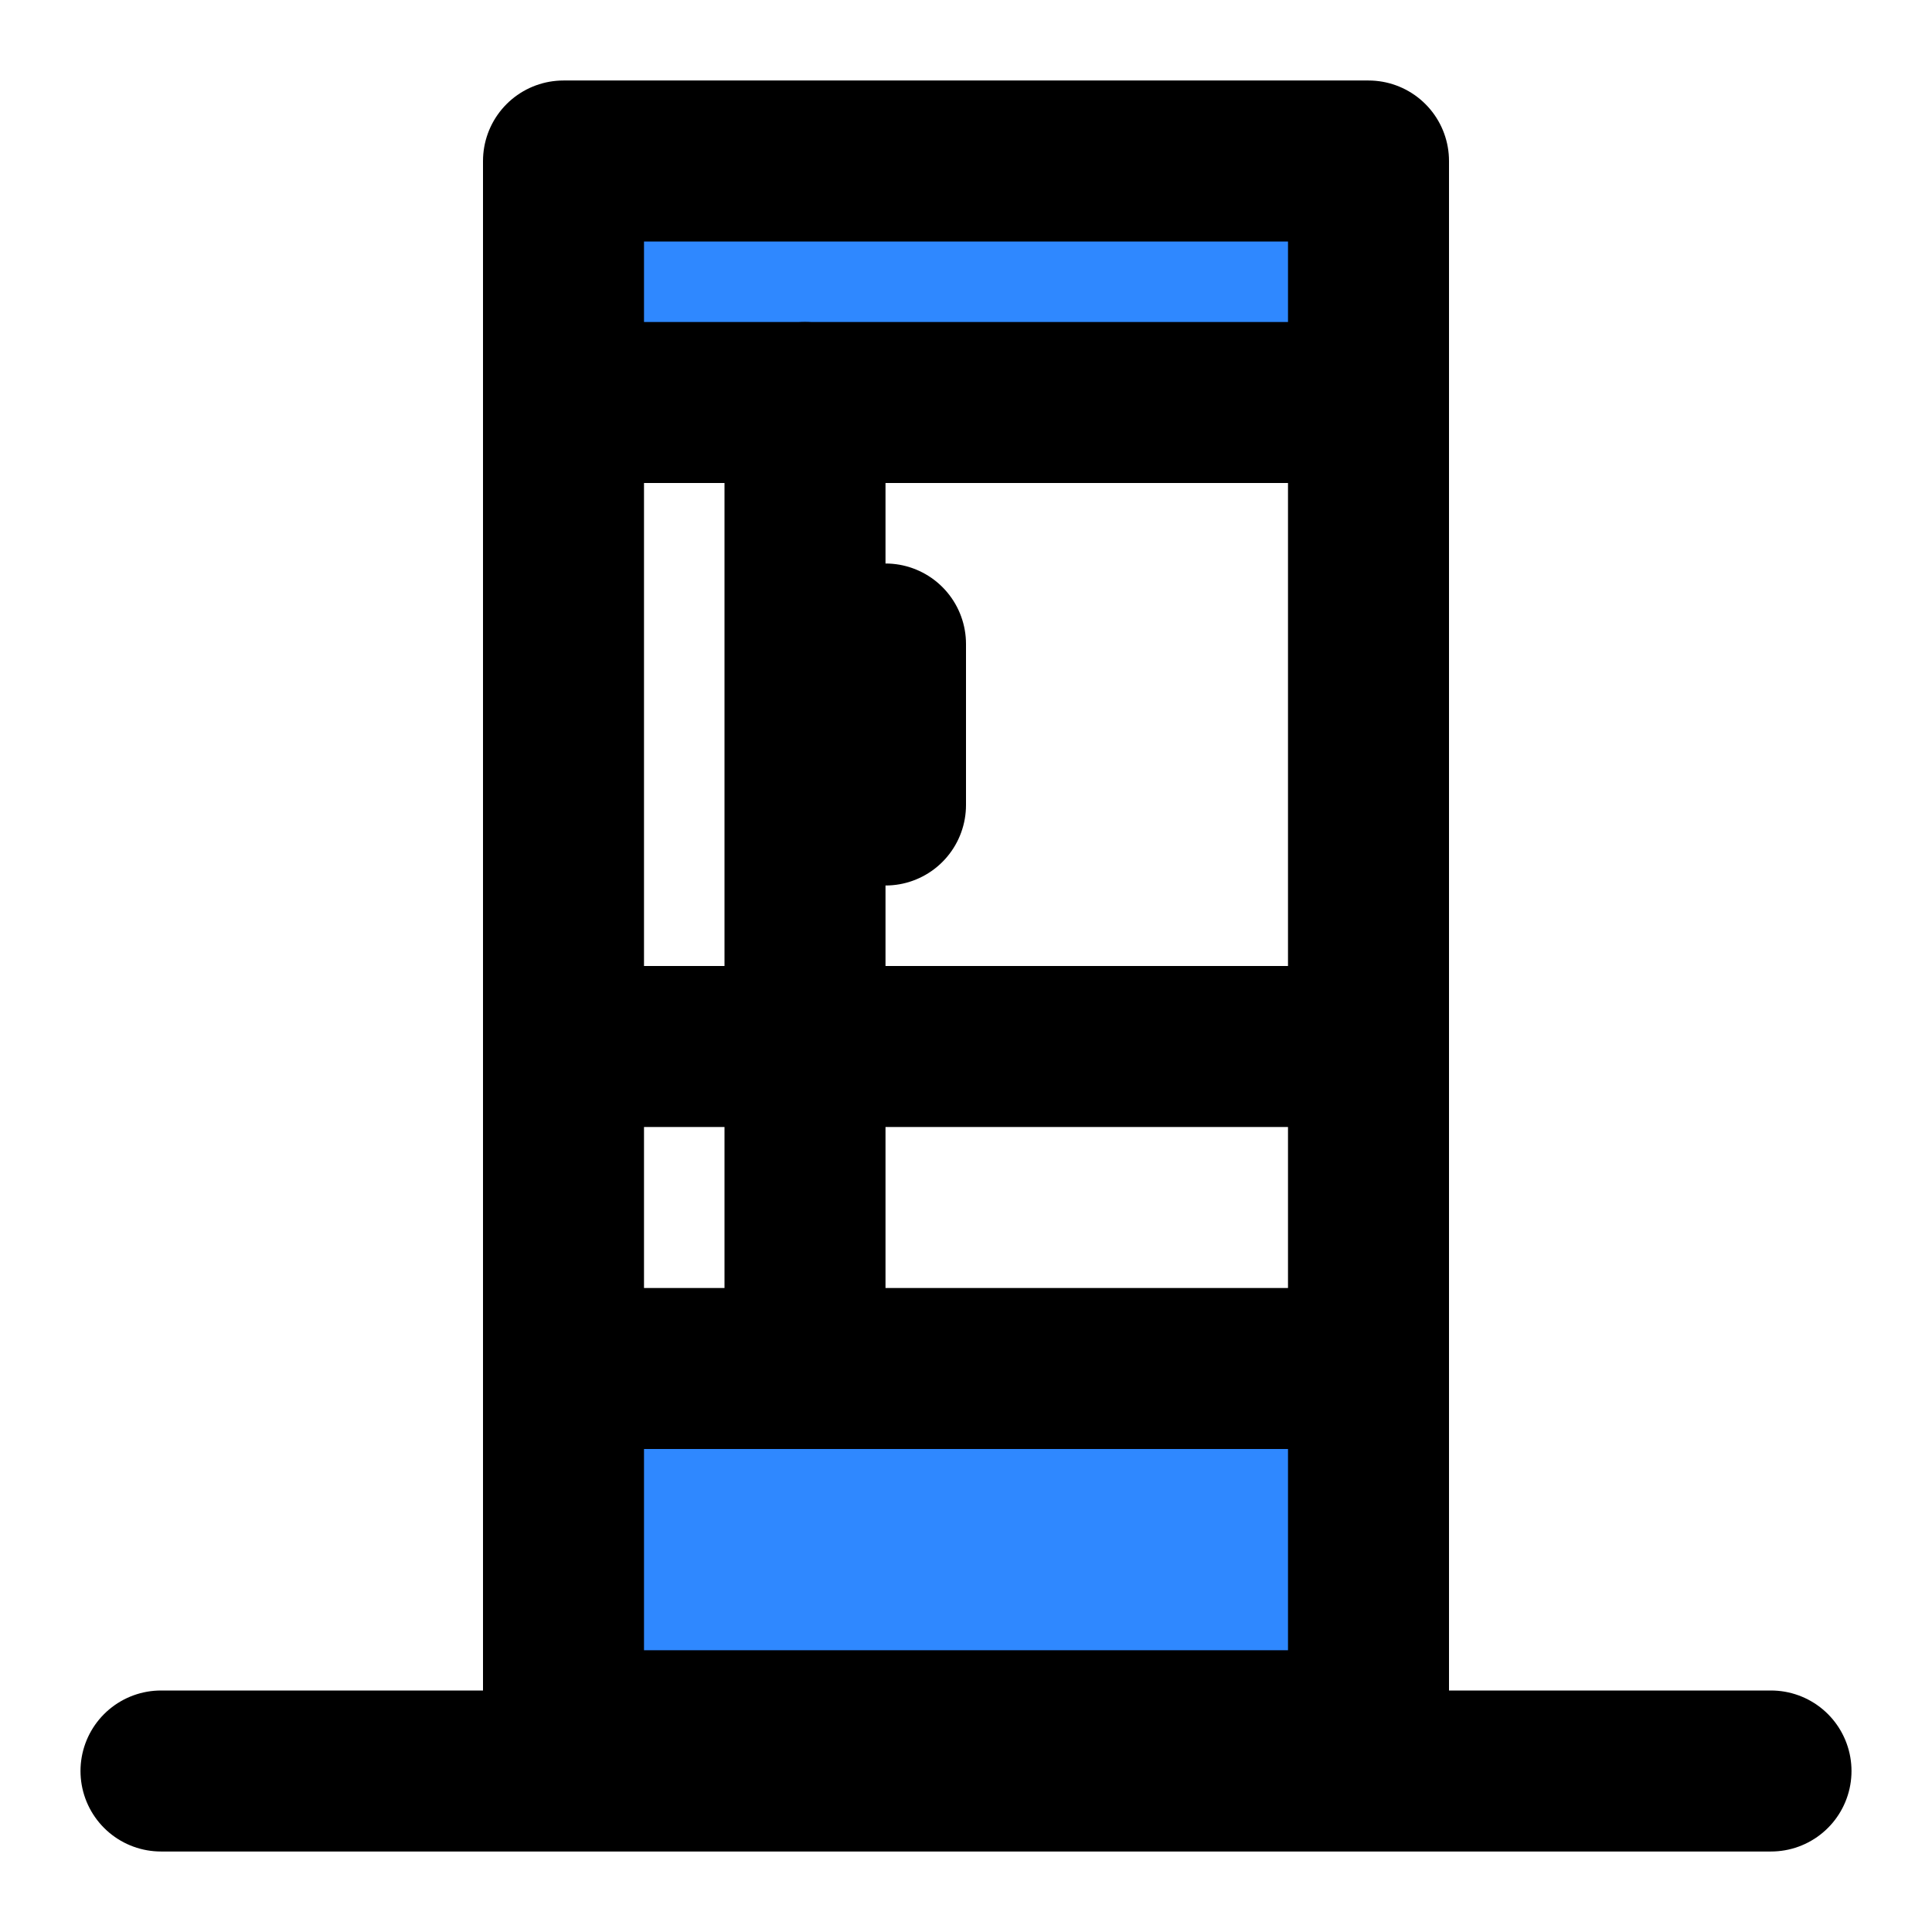 <?xml version="1.0" encoding="utf-8"?><!-- Скачано с сайта svg4.ru / Downloaded from svg4.ru -->
<svg width="800px" height="800px" viewBox="0 0 48 48" fill="none" xmlns="http://www.w3.org/2000/svg">
<rect x="14" y="34" width="20" height="9" fill="#2F88FF" stroke="#000000" stroke-width="4" stroke-linecap="round" stroke-linejoin="round"/>
<rect x="14" y="4" width="20" height="6" fill="#2F88FF" stroke="#000000" stroke-width="4" stroke-linecap="round" stroke-linejoin="round"/>
<path d="M14 10V34" stroke="#000000" stroke-width="4" stroke-linecap="round" stroke-linejoin="round"/>
<path d="M20 10V34" stroke="#000000" stroke-width="4" stroke-linecap="round" stroke-linejoin="round"/>
<path d="M22 16V20" stroke="#000000" stroke-width="4" stroke-linecap="round" stroke-linejoin="round"/>
<path d="M32 26L14 26" stroke="#000000" stroke-width="4" stroke-linecap="round" stroke-linejoin="round"/>
<path d="M34 10V34" stroke="#000000" stroke-width="4" stroke-linecap="round" stroke-linejoin="round"/>
<path d="M4 44H44" stroke="#000000" stroke-width="4" stroke-linecap="round" stroke-linejoin="round"/>
</svg>